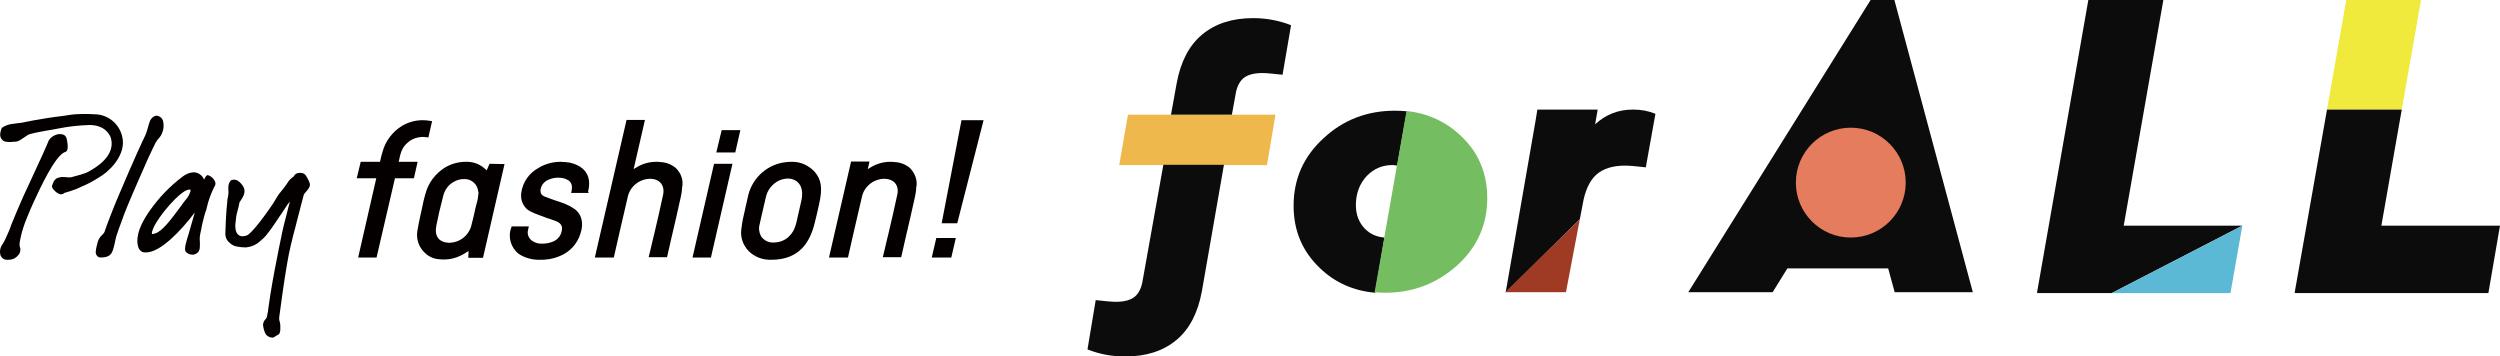 <?xml version="1.0" encoding="utf-8"?>
<!-- Generator: Adobe Illustrator 25.2.3, SVG Export Plug-In . SVG Version: 6.00 Build 0)  -->
<!DOCTYPE svg PUBLIC "-//W3C//DTD SVG 1.1//EN" "http://www.w3.org/Graphics/SVG/1.1/DTD/svg11.dtd">
<svg version="1.1" id="レイヤー_1" xmlns:x="http://ns.adobe.com/Extensibility/1.0/" xmlns:i="http://ns.adobe.com/AdobeIllustrator/10.0/" xmlns:graph="http://ns.adobe.com/Graphs/1.0/"
	 xmlns="http://www.w3.org/2000/svg" xmlns:xlink="http://www.w3.org/1999/xlink" x="0px" y="0px" viewBox="0 0 883 125.9"
	 style="enable-background:new 0 0 883 125.9;" xml:space="preserve">
<style type="text/css">
	.ドロップシャドウ{fill:none;}
	.角を丸くする_x0020_2_x0020_pt{fill:#FFFFFF;stroke:#000000;stroke-miterlimit:10;}
	.ライブ反射_x0020_X{fill:none;}
	.ベベルソフト{fill:url(#SVGID_1_);}
	.夕暮れ{fill:#FFFFFF;}
	.木の葉_GS{fill:#FFE100;}
	.ポンパドール_GS{fill-rule:evenodd;clip-rule:evenodd;fill:#4CACE2;}
	.st0{fill:#040000;}
	.st1{fill:#EFB84C;}
	.st2{fill:#0D0C0C;}
	.st3{fill:#E57C5E;}
	.st4{fill:#75BD61;}
	.st5{fill:#EFEA3C;}
	.st6{fill:#5BB9D6;}
	.st7{fill:#9F3B24;}
</style>
<linearGradient id="SVGID_1_" gradientUnits="userSpaceOnUse" x1="335.525" y1="-356.954" x2="336.232" y2="-356.247">
	<stop  offset="0" style="stop-color:#E6E7EA"/>
	<stop  offset="0.174" style="stop-color:#E2E3E6"/>
	<stop  offset="0.352" style="stop-color:#D6D6D8"/>
	<stop  offset="0.532" style="stop-color:#C0C0C1"/>
	<stop  offset="0.714" style="stop-color:#A3A4A3"/>
	<stop  offset="0.895" style="stop-color:#7F8281"/>
	<stop  offset="1" style="stop-color:#686E6C"/>
</linearGradient>
<g id="グループ_427_3_" transform="translate(487 -322.048)">
	<path id="パス_365_3_" class="st0" d="M-279.3,389.8c1-4,0.1-6.9-2.7-8.8c-1.6-1-3.4-1.6-5.3-1.7c-0.6,0-1.1-0.1-1.7-0.1
		c-2.7,0-5.4,0.7-7.7,2.1c-3.4,1.8-5.7,5.1-6.2,8.9c-0.4,2.8,1,5.6,3.6,6.7c1,0.5,2.1,0.9,3.2,1.3l1.1,0.4c0.6,0.2,1.2,0.5,1.9,0.7
		l0.1,0c1.1,0.4,1.5,0.5,2.2,0.8c1.5,0.5,2.2,1.4,2.3,2.3c0.1,2.3-1.3,4.4-3.5,5.1c-1.1,0.4-2.2,0.6-3.3,0.6
		c-1.3,0.1-2.5-0.2-3.6-0.9c-1.3-0.8-2-2.4-1.6-3.9l0.3-1.3h-6.1l-0.1,0.4c-1.3,3.3-0.2,7.1,2.6,9.3c2.1,1.4,4.6,2.1,7.1,2.1
		c2.5,0.1,5-0.3,7.4-1.3c3.5-1.4,6.2-4.3,7.3-7.9c1.3-3.8,0.4-6.9-2-8.7c-1-0.7-2.1-1.3-3.3-1.8c-1.3-0.5-2.7-1-4-1.4
		c-0.9-0.3-2-0.7-3-1.1c-1.7-0.6-1.8-1.5-1.8-2.3c0.1-1.7,1.3-3.2,2.9-3.8c1.1-0.5,2.2-0.7,3.4-0.7c1.1,0,2.3,0.2,3.3,0.8
		c1.1,0.5,1.6,1.7,1.5,2.9c0,0.3-0.1,0.6-0.1,0.9c0,0.2-0.1,0.3-0.1,0.5l-0.1,0.3h6.3L-279.3,389.8z"/>
	<path id="パス_366_3_" class="st0" d="M-346.2,379.2l0.2-0.8c0.7-3.6,1.6-4.9,3.5-6.4c1.3-1,2.9-1.5,4.6-1.6
		c0.7,0,1.5,0.1,2.2,0.2l1.3-5.7l0-0.1h-0.3c-1-0.2-2-0.3-3-0.3c-2.6,0-5.1,0.7-7.3,2c-3.4,2.1-5.9,5.4-6.9,9.2
		c-0.3,0.9-0.5,1.8-0.7,2.7l-0.2,0.8h-6.8l-1.4,5.8h6.9l-6.4,28h6.5l6.5-28h6.7l1.3-5.8L-346.2,379.2z"/>
	<path id="パス_367_3_" class="st0" d="M-314.1,379.9l-1,2.3l-0.9-0.8c-1.8-1.5-4.1-2.3-6.5-2.2c-2.6,0-5.1,0.7-7.3,2
		c-3.4,2.1-5.9,5.4-6.9,9.2c-0.6,2-1,3.9-1.4,5.9c0,0-0.3,1.4-0.4,1.8c-0.4,1.8-0.8,3.7-1.1,5.6c-0.4,2.7,0.4,5.3,2.3,7.3
		c1.4,1.5,3.3,2.5,5.4,2.6c0.6,0.1,1.1,0.1,1.7,0.1c2.5,0,4.9-0.7,7.1-2c0.1-0.1,0.2-0.1,0.3-0.2l1.3-0.8l-0.1,2.4h5.2l7.6-33.1
		L-314.1,379.9z M-318,390.3c-0.1,1.3-0.3,2.5-0.7,3.8l-0.4,1.6l-0.6,2.7c-0.3,1.3-0.6,2.4-0.9,3.6c-1,3.4-4.1,5.7-7.6,5.8
		c-0.1,0-0.2,0-0.3,0c-3.5-0.2-5.1-2.3-4.4-6c0.6-3.1,1.4-6.6,2.4-10.4c0.5-2.2,1.9-4.2,3.9-5.2c1.1-0.6,2.2-0.9,3.4-0.9
		c2.6-0.2,4.9,1.8,5.1,4.4C-318,389.8-318,390-318,390.3L-318,390.3z"/>
	<path id="パス_368_3_" class="st0" d="M-157.9,413h6.9l1.6-6.9h-6.9L-157.9,413z"/>
	<path id="パス_369_3_" class="st0" d="M-165.7,381.3c-1.5-1.2-3.3-1.9-5.2-2c-0.5-0.1-1.1-0.1-1.6-0.1c-2.6,0-5,0.7-7.2,2.1
		l-0.2,0.1l-0.6,0.4l0.6-2.7h-6.5l-7.8,33.9h6.7c0,0,3.8-16.8,4.9-21.3c0.7-3.6,3.9-6.3,7.6-6.5c0.1,0,0.2,0,0.3,0
		c3.5,0,5.4,2.4,4.6,5.7c-1,4.7-2.1,9.5-3.2,14.1l-0.3,1.2c-0.4,1.6-1.5,6.5-1.6,6.7h6.5l1.5-6.6c1.2-5,2.3-9.9,3.4-14.9
		c0.2-1,0.4-2,0.4-3C-162.8,385.8-163.8,383.2-165.7,381.3z"/>
	<path id="パス_370_3_" class="st0" d="M-147.4,364.5l-7,36.4h5.5l9.3-36.4H-147.4z"/>
	<path id="パス_371_3_" class="st0" d="M-207.1,379.2c-0.7,0-1.4,0-2.1,0.1c-6.5,0.6-11.9,5.3-13.5,11.6l-1.7,7.6
		c-0.4,1.6-0.6,3.2-0.8,4.8c-0.3,2.7,0.7,5.4,2.6,7.4c2.1,2.1,5,3.2,8,3.1c9.9,0,13.5-6.1,15.2-12.4c0.7-2.6,1.1-4.6,1.7-7.2
		c1.3-5.7,0.8-8.7-1.5-11.4C-201.3,380.5-204.1,379.2-207.1,379.2z M-204,393.1l-1.7,7.5c-0.2,0.8-0.5,1.7-0.8,2.4
		c-0.5,1.1-1.3,2.1-2.2,2.9c-1.4,1.2-3.2,1.8-5.1,1.8h-0.3c-1.7,0-3.2-0.9-4.1-2.2c-0.7-1.3-0.9-2.8-0.5-4.2c0,0,1.3-5.9,2.2-9.6
		c0.5-2.4,2.1-4.5,4.3-5.7c1.1-0.6,2.4-0.9,3.7-0.9C-206.1,385.2-202.6,387-204,393.1L-204,393.1z"/>
	<path id="パス_372_3_" class="st0" d="M-242.4,413h6.5l7.6-33.1h-6.5L-242.4,413z"/>
	<path id="パス_373_3_" class="st0" d="M-248.4,381.3c-1.5-1.2-3.3-1.9-5.2-2c-0.5-0.1-1.1-0.1-1.6-0.1c-2.6,0-5,0.7-7.2,2.1
		c-0.1,0.1-0.2,0.1-0.2,0.1l-0.6,0.4l4-17.4h-6.5l-11.2,48.6h6.7c0,0,3.8-16.8,4.9-21.3c0.7-3.6,3.9-6.3,7.6-6.5c0.1,0,0.2,0,0.3,0
		c3.5,0,5.3,2.4,4.6,5.7c-1,4.7-2.1,9.5-3.2,14.1l-0.3,1.2c-0.4,1.6-1.5,6.5-1.6,6.7h6.5l1.5-6.6c1.2-5,2.3-9.9,3.4-14.9
		c0.2-1,0.4-2,0.4-3C-245.5,385.8-246.4,383.2-248.4,381.3z"/>
	<path id="パス_374_3_" class="st0" d="M-234,375.9h6.7l1.8-7.9h-6.6L-234,375.9z"/>
	<path id="パス_375_3_" class="st0" d="M-390.7,441.3c-1,0-2-0.5-2.5-1.3c-0.5-1-0.8-2.1-0.9-3.3c0.1-0.7,0.3-1.3,0.8-1.8l0.1-0.1
		c0.1-0.2,0.3-0.4,0.4-0.6l0.4-1.9c0.1-0.2,0.1-0.5,0.1-0.8c0.2-1.2,0.5-3.9,1.5-9.6c0.5-3,1-5.4,1.7-9c0.3-1.7,0.7-3.6,1.2-6
		c0.8-4.2,1.7-7.5,2.4-10.2c0.3-1.3,0.6-2.4,0.9-3.4c-0.1,0.1-0.2,0.2-0.3,0.3c-0.1,0.2-0.3,0.4-0.5,0.6c-0.2,0.3-1,1.5-2.3,3.5
		l-0.5,0.7c-2,3-4.4,6.7-6.1,8.1l-0.8,0.7c-1.1,1.1-2.6,1.8-4.1,2.1l-0.1,0l-0.1,0l-0.4,0.1c-0.3,0-0.5,0.1-0.8,0
		c-0.5,0-1,0-1.6-0.1l-0.6-0.1c-1.2-0.1-2.4-0.6-3.2-1.5c-1-0.8-1.5-2.1-1.4-3.4c0-0.7,0.2-6.9,0.7-11.4c0-0.4,0.1-0.8,0.2-1.2
		c0.1-0.6,0.2-1.2,0.2-1.8c-0.1-1.6-0.2-2.9,0.8-4.1c0.3-0.2,0.7-0.3,1-0.3c0.2,0,0.5,0,0.7,0.1c0.3,0,0.6,0.1,0.8,0.3
		c0.8,0.5,1.5,1.3,2,2.2c1,1.9-0.3,3.7-1,4.8c-0.1,0.2-0.3,0.4-0.4,0.6l0,0c-0.2,0.9-0.4,2-0.7,3c-0.4,1.3-0.6,2.7-0.7,4.1l-0.1,0.9
		l0,0.3c0,1.5,0.4,3.4,2.2,3.7c0,0,0.1,0,0.1,0h0.1c0.6,0,1.1-0.1,1.7-0.3c1.3-0.5,5.1-5.1,9.2-11.2c0.4-0.6,0.8-1.3,1.1-1.8
		c0.3-0.6,0.7-1.1,1.1-1.7c0.8-0.9,1.5-1.9,2.2-2.8c0,0,0.4-0.6,0.6-0.8l0-0.1c0,0,0-0.1,0.1-0.1c0.5-0.9,1.3-1.7,2.2-2.3
		c0.1-0.2,0.3-0.4,0.4-0.6c0.3-0.3,0.6-0.5,1-0.6h0.1c0.3-0.1,0.6-0.1,1-0.1c0.8,0,1.6,0.4,2,1.2c1.4,2.5,1.7,3.1,0.6,4.6
		c-0.4,0.5-0.7,0.9-1,1.2c-0.2,0.2-0.3,0.4-0.5,0.7c0,0.1-1.6,6-2.6,10l-0.3,1.2c-1,3.7-2.3,8.8-3,13.2c-0.9,4.8-2.8,18.8-2.8,19
		c0,0.5,0,1,0.2,1.5c0.1,0.4,0.2,0.9,0.2,1.3c0,0.2,0,0.4,0,0.5v0.1c0,0.4,0,0.8,0,1.1c-0.2,1.3-0.4,1.4-1,1.7
		c-0.2,0.1-0.4,0.2-0.7,0.4C-390.2,441.2-390.5,441.3-390.7,441.3z"/>
	<path id="パス_376_3_" class="st0" d="M-411,386.3c-0.4-1-1.2-1.9-2.3-2.3c-0.1,0-0.2-0.1-0.3-0.1c-0.6,0-1,0.9-1.3,1.6
		c-0.6-1.5-2.1-2.6-3.7-2.6h-0.1c-1.4,0.1-2.8,0.7-3.9,1.6c-4.4,3.3-8.2,7.3-11.4,11.8c-4.9,6.9-4.9,11-4.1,13.2
		c0.4,1.1,1.4,1.8,2.5,1.7h0.2c5,0,12.2-7.5,17.2-14.1c-0.9,3.2-2,6.9-2.3,8c-0.6,1.9-1.5,4.7-1,5.7c0.6,0.8,1.5,1.2,2.5,1.2
		c0.7,0,1.4-0.3,1.9-0.8c0.8-0.9,0.7-2,0.7-3.4c-0.1-1-0.1-2,0.1-3c0.5-2.7,1.1-5.4,1.9-8c0.1-0.2,0.1-0.3,0.2-0.5
		c0.1-0.3,0.2-0.5,0.2-0.8c0.6-2.6,1.5-5.1,2.7-7.5C-410.9,387.5-410.8,386.9-411,386.3z M-420.7,391.7c-0.9,1.1-1.8,2.3-2.8,3.7
		c-2.9,3.9-6.2,8.4-8.7,9.1c-0.3,0.1-0.6,0.1-0.8,0.2c-0.1,0-0.3,0-0.3-0.1c-0.1-0.1-0.2-0.5,0.6-2.3c2.1-4.4,9-12.4,12-13.2
		c0.2-0.1,0.4-0.1,0.7-0.1c0.2,0,0.3,0,0.3,0.1C-419.6,389.5-420.1,390.8-420.7,391.7L-420.7,391.7z"/>
	<path id="パス_377_3_" class="st0" d="M-451.5,413c-0.5,0-0.9-0.2-1.2-0.6l-0.1-0.1c-0.6-0.8-0.4-1.7-0.1-3.1
		c0-0.1,0-0.2,0.1-0.4s0-0.3,0.1-0.4c0.2-1.2,0.7-2.3,1.5-3.1c0,0,0.1-0.1,0.2-0.2c0.4-0.3,0.7-0.7,0.9-1.1
		c0.4-1.4,3.4-9.2,4.8-12.4c1.3-3.2,6.7-15.6,8.6-19.6c0.1-0.2,0.2-0.5,0.4-0.8c0.2-0.4,0.3-0.8,0.5-1.1c0.5-1,0.8-2.1,1.1-3.2
		c0.2-0.7,0.4-1.4,0.7-2.2c0.4-0.9,1.2-1.6,2.1-1.8c1.2,0,2.2,0.8,2.5,1.9c0.5,2.1,0,4.3-1.4,6c0,0-0.6,0.6-0.7,0.8
		c-0.1,0.2-0.8,1.2-0.8,1.4c0,0.1-0.3,0.6-0.7,1.4c-0.6,1.2-1.3,2.8-1.6,3.4c-6.5,14.7-7.5,17.2-8.8,20.6l-0.2,0.6
		c-0.7,1.8-1.1,2.9-1.4,3.8l-0.4,1.2c-0.4,1-0.7,2-0.9,3.1c-0.1,0.5-0.2,0.9-0.3,1.4c-0.1,0.3-0.1,0.5-0.2,0.8
		C-447.4,411.4-447.8,413-451.5,413z"/>
	<path id="パス_378_3_" class="st0" d="M-465.3,390.7c-0.2,0-0.4-0.1-0.6-0.1l0,0c-0.1,0-0.2-0.1-0.3-0.1
		c-0.9-0.4-1.6-1.1-2.2-1.9c-0.2-0.3-0.3-0.7-0.2-1c0.8-2.5,1.6-2.7,3.1-3c0.5-0.1,1,0,1.5,0c0.4,0,0.9,0.1,1.3,0.1
		c0.5,0,0.9,0,1.4-0.2c4.6-1.2,5.1-1.5,6.7-2.5l0.5-0.3c7.5-4.6,6.8-9.3,6.2-11.1c-0.4-1-2-4.4-7.5-4.4c-3.6,0.1-7.2,0.5-10.8,1.2
		c-1.4,0.3-2.7,0.5-3.9,0.7c-3.9,0.7-6.5,1.2-7.2,1.7c-2.6,1.8-2.8,1.9-3.4,2.1l-0.3,0.1c-0.2,0.1-0.5,0.1-0.7,0.1
		c-0.4,0-0.8,0-1.2,0.1c-0.4,0-0.7,0-1,0c-0.5,0-1-0.1-1.5-0.2c-1.1-0.5-1.7-1.6-1.5-2.8c0-0.5,0.2-0.9,0.3-1.4
		c0.1-0.3,0.2-0.5,0.4-0.7c1.1-0.7,2.4-1.2,3.7-1.3c1.2-0.2,1.8-0.2,2.2-0.3c0.2,0,0.3,0,0.3,0c0,0,8.1-1.7,15.2-2.5
		c0.8-0.1,1.4-0.2,2-0.3c1.7-0.3,3.5-0.4,5.2-0.4c1,0,2.2,0,3.9,0.1c5.3,0,9.7,4.1,10.1,9.4c0.4,5.8-5.1,11.1-8.6,13
		c-2,1.3-4.1,2.4-6.3,3.3c-0.4,0.2-0.9,0.4-1.3,0.6c-1.5,0.6-3,1.1-4.5,1.5C-464.5,390.5-464.9,390.6-465.3,390.7z"/>
	<path id="パス_379_3_" class="st0" d="M-483.9,413.8c-0.2,0-0.5,0-0.7,0c-1,0-1.8-0.6-2.2-1.5c-0.4-1.4-0.2-2.8,0.7-4
		c0.7-1.1,1.2-2.2,1.7-3.4c0.3-0.7,0.7-1.5,0.9-2.1c0.1-0.2,0.2-0.4,0.2-0.6c0-0.1,0.1-0.3,0.3-0.8c0.9-2.2,3.3-8,4.2-9.9l3.1-6.7
		c2.7-5.7,5.5-12,5.9-13.1c0.8-1.3,2.3-2.2,3.8-2.3h0c1.9,0,2.5,0.8,2.7,2.4c0.6,3.2-0.1,3.8-0.8,4l-0.1,0
		c-3.5,1.6-8.5,12.4-10.9,17.6c-0.4,0.9-1.5,3.3-2.4,5.6c-0.9,2.2-1.7,4.5-2.2,6.9c-0.6,2.5-0.4,3.2-0.2,3.6
		c0.1,0.2,0.1,0.4,0.1,0.7c0,0.8-0.3,1.6-0.9,2.1C-481.5,413.3-482.7,413.8-483.9,413.8z"/>
</g>
<g>
	<polygon class="st1" points="450.5,40.5 447.5,58.3 395.3,58.3 398.4,40.5 	"/>
	<path class="st2" d="M669.1,0h-8.4l-64.4,103.2h29.8l5.2-8.4h35.6l2.3,8.4h27.6L669.1,0z"/>
	<circle class="st3" cx="653.7" cy="64.5" r="19.4"/>
	<path class="st2" d="M489,83.9c-2.8-0.2-5.2-1.3-7-3.2c-2.1-2.2-3.2-5.1-3.1-8.7c0.1-3.9,1.4-7.2,3.8-9.8c2.5-2.6,5.5-3.9,9.1-3.9
		c0.6,0,1.1,0.1,1.7,0.2l3.4-19.2c0,0,0,0,0,0c-1.4-0.1-2.8-0.2-4.2-0.2c-9.8,0-18.2,3.2-25.2,9.7c-7.1,6.5-10.6,14.4-10.6,23.9
		c0,8.8,3.1,16.1,9.3,22c5.3,5.1,11.8,8,19.5,8.7L489,83.9z"/>
	<path class="st4" d="M515.9,47.9c-5.3-5-11.7-7.9-19.1-8.7l-1.1,6.2l0,0l-8,45.5l0,0l-2.2,12.3c1.2,0.1,2.4,0.2,3.7,0.2
		c9.8,0,18.2-3.2,25.4-9.6c7.1-6.4,10.7-14.4,10.7-23.8C525.3,61.1,522.2,53.8,515.9,47.9z"/>
	<polygon class="st2" points="792,79.7 750.1,79.7 764.1,0 737.6,0 719.5,103.2 719.5,103.2 719.5,103.5 745.9,103.5 792,79.7 	"/>
	<polygon class="st5" points="828.7,0 821.9,38.7 848.3,38.7 855.1,0 	"/>
	<path class="st2" d="M576.8,38.7c-5.2,0-9.6,1.7-13.4,5.2l0.9-5.2h-1.8H543l-0.6,3.7h0l-10.6,60.9L558,77.4l0,0l1-5.2
		c0.8-4.8,2.4-8.3,4.8-10.5c2.4-2.1,5.7-3.2,10.1-3.2c1.6,0,4,0.2,7.4,0.6l3.4-18.9C582.3,39.2,579.7,38.7,576.8,38.7z"/>
	<g>
		<path class="st2" d="M403.6,99c-0.4,2.7-1.4,4.6-2.8,5.8c-1.5,1.2-3.7,1.8-6.7,1.8c-1.3,0-3.6-0.2-7.1-0.6l-2.9,17.4
			c4.2,1.7,8.6,2.5,13.4,2.5c7.3,0,13.3-1.9,18-5.8c4.6-3.8,7.6-9.6,9-17.2l7.8-44.7h-21.4L403.6,99z"/>
		<path class="st2" d="M442.6,6.4c-7.3,0-13.3,1.9-18,5.8c-4.6,3.8-7.6,9.6-9,17.2l-2,11.1h21.5l1.3-7.1c0.4-2.7,1.4-4.6,2.8-5.8
			c1.5-1.2,3.7-1.8,6.7-1.8c1.3,0,3.6,0.2,7.1,0.6L456,8.9C451.9,7.3,447.4,6.4,442.6,6.4z"/>
	</g>
	<polygon class="st2" points="848.3,38.7 821.9,38.7 810.5,103.2 810.6,103.2 810.5,103.5 878.9,103.5 883,79.7 841.1,79.7 	"/>
	<polygon class="st6" points="792,79.7 787.8,103.5 745.9,103.5 	"/>
	<polygon class="st7" points="531.7,103.2 553.1,103.2 558,77.4 558,77.4 	"/>
</g>
</svg>
